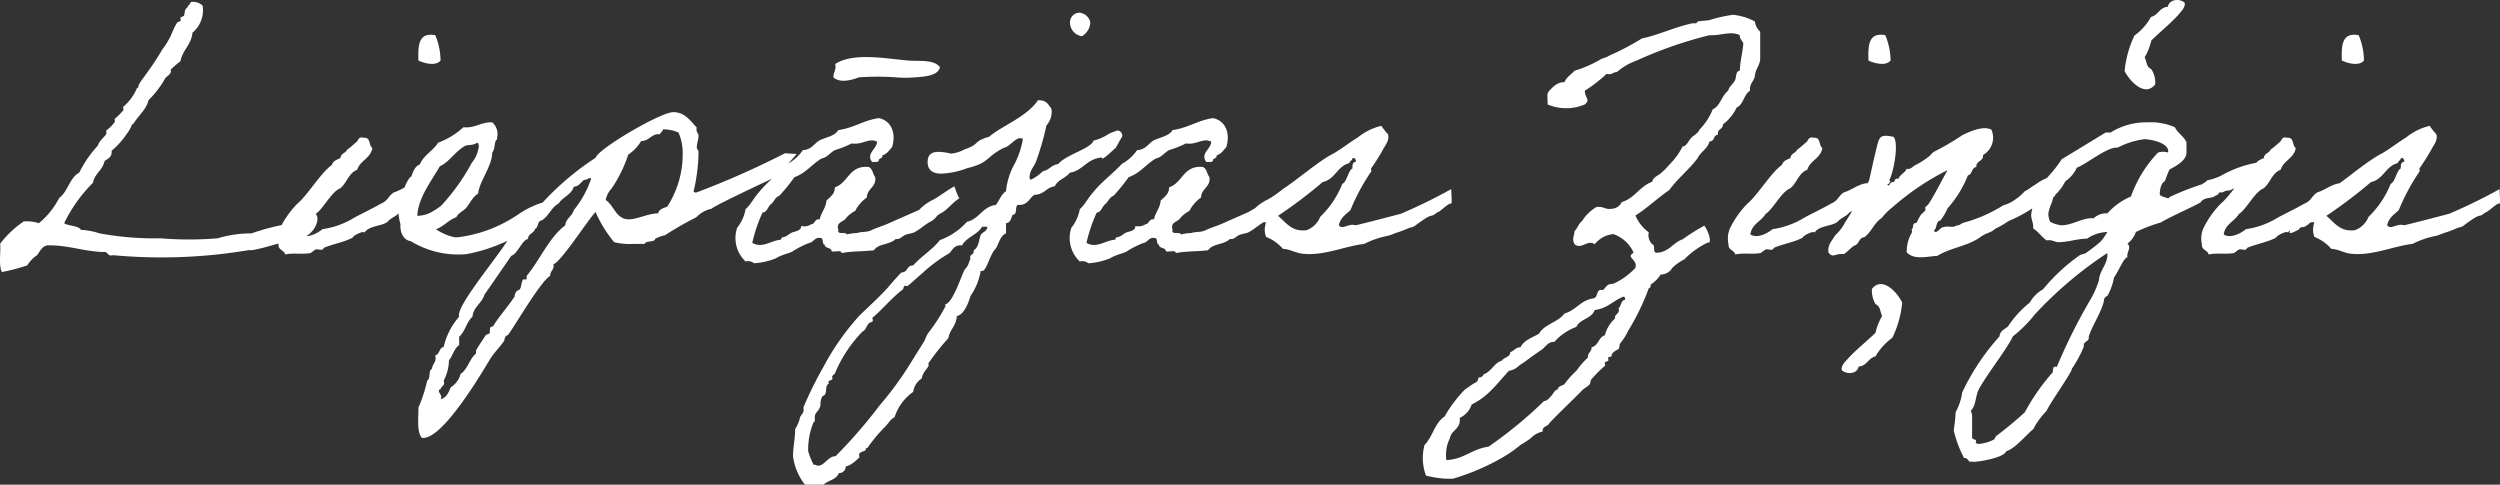 <?xml version="1.0" encoding="UTF-8"?> <svg xmlns="http://www.w3.org/2000/svg" width="142.273" height="27.582" viewBox="0 0 142.273 27.582"><rect x="0" y="0" width="142.273" height="27.582" fill="#333333" stroke="none"/> <path id="Path_5160" data-name="Path 5160" d="M10.94-14.54c-.02.14-.16.16-.18.3-.2.12-.14.32-.2.48a1.85,1.85,0,0,0-.2.1c-.02.04.04.14,0,.18,0,.04-.16.06-.18.1-.22.3-.3.66-.48.96a4.151,4.151,0,0,1-.38.58,14.024,14.024,0,0,1-.88,1.34c-.14.22-.46.58-.48.76,0,.12-.06.06-.08.1A2.813,2.813,0,0,1,7.1-8.58c-.02.02.04.16,0,.2a3.62,3.62,0,0,1-.48.48c-.02.02.02.14,0,.18a2.172,2.172,0,0,1-.48.48c-.02.02.02.16,0,.2-.14.22-.4.38-.48.66A6.568,6.568,0,0,0,4.6-4.84c-.56.3-.64,1.08-1.14,1.44A4.55,4.55,0,0,1,2.3-1.96a2.21,2.21,0,0,0-.86-.1A5.736,5.736,0,0,0,.1-.8C.14-.28,0,.46.2.82A10.849,10.849,0,0,0,1.64.44,1.937,1.937,0,0,1,2.2-.14c.16-.22.28-.5.58-.56,1.2-.02,2.02.34,3.18.38.3-.06.22.28.56.18A29.95,29.95,0,0,0,14.2-.42a.67.67,0,0,1,.2,0c.98-.16,1.9-.56,2.78-.68.8-.14,1.26-1.26.78-1.44-.32,0-.32.26-.68.2-.2.12-.28.36-.58.38a13.34,13.34,0,0,0-2.3.58,6.469,6.469,0,0,0-1.92.28,19.714,19.714,0,0,1-3.26,0,17.451,17.451,0,0,1-3.46-.28,4,4,0,0,0-1.06-.2c-.18-.26-.68-.2-.96-.38a8.409,8.409,0,0,1,1.64-2.3c.1-.54.56-.72.66-1.24.2-.14.44-.22.4-.58a4.651,4.651,0,0,0,.86-.96,2.091,2.091,0,0,0,.28-.48c.02-.12.06-.04.1-.1.3-.48.74-.82.86-1.34a5.544,5.544,0,0,0,.96-1.26c.1-.12.38-.24.3-.48a6.435,6.435,0,0,1,.56-.48c.12-.66.62-.92.68-1.62a1.658,1.658,0,0,0,.58-1.54A.759.759,0,0,0,10.94-14.54ZM22.18-2.08c.16-.18.48-.28.62-.48.9-.46,1.26-1.06,1.04-1.68-.5.04-.9.4-1.32.52-.34.2-.34.48-.74.64-.52.3-1,.52-1.52.8a4.7,4.7,0,0,1-1.82.66c-.26.22-.86.56-1.26.3.08-.6.62-.74.86-1.16.44-.28.9-1.26,1.4-1.46.38-.28.48-.88.98-1.06.16-.54.76-.64.86-1.24-.22-.14-.08-.62-.48-.58-.36-.1-.3.2-.48.28a4.625,4.625,0,0,1-.48.4c-.08.2-.36.2-.38.48-.2.08-.42.16-.48.38-.66.48-1.36,1.7-1.98,2.22a5.294,5.294,0,0,0-1,1.44,1.511,1.511,0,0,0-.06.88c-.02.32.32.3.38.56.42-.1.94,0,1.44-.08.04-.02.24-.18.28-.2.2-.06.38.12.48-.1.52-.22,1.16-.32,1.64-.58.02-.12.64-.42.68-.28C21.06-1.84,21.92-1.78,22.18-2.08Zm1.72-9.14c.32.16,1,.34,1.26,0a3.831,3.831,0,0,0-.3-1.44C23.88-12.84,23.88-12.04,23.9-11.22Zm7.26,8.04a3.412,3.412,0,0,0-.76.26,4.793,4.793,0,0,0-.76.42,7.817,7.817,0,0,1-3.48,1.34h-.2a2.852,2.852,0,0,1-1.06-.46c.46-.16.7-.52,1.16-.68.12-.26.4-.34.58-.56s.38-.64.66-.78c.06-.7.8-1.56.8-2.34.16-.18.12-.52.2-.66.04-.08.08-.04.08-.2a.876.876,0,0,0-.28-.86c-.66-.02-.94.34-1.64.28a4.355,4.355,0,0,1-1.44.88c-.28.46-.82.7-1.04,1.24-.28.1-.38.4-.48.68-.24.1-.56,1.06-.62,1.26,0,.06-.08.1-.08.1a3.081,3.081,0,0,0,.08,1.36c-.04.36.12.9.58.96a5.192,5.192,0,0,0,3.18.74A9.45,9.45,0,0,0,31.1-2.36,4.059,4.059,0,0,0,31.16-3.18ZM27.24-6.54c.08,0,.08.12.1.18a1.8,1.8,0,0,1-.4.96A11.856,11.856,0,0,1,25.2-2.96a4.151,4.151,0,0,1-.58.38,1.756,1.756,0,0,1-.78.2c.02-1.02.92-2.16,1.28-2.82.54-.24.86-.84,1.44-1.16C26.72-6.44,26.98-6.36,27.24-6.54Zm17.52.6A48.684,48.684,0,0,1,39.7-3.7a.216.216,0,0,1-.14-.06,10.412,10.412,0,0,0,.28-2.1v-.2l-.1-.18c0-.24.1-.46.1-.7v-.08a.392.392,0,0,1-.1-.38c-.4-.44-.7-.88-1.34-.88-.7,0-4.24,2.06-4.42,2.6a15.789,15.789,0,0,0-3.06,2.6,23.715,23.715,0,0,1-1.74,1.72c-.28.78-3.2,4.1-2.96,4.72a3.923,3.923,0,0,0-.88,1.72c-.26.04-.22.42-.48.48l.02.18c0,.22-.2.36-.2.58-.24.12-.06.54-.28.68a8.647,8.647,0,0,1-.5,1.54c.02.46-.12,1.36.2,1.72h.08c1.12,0,3.22-3.52,3.76-4.42.24-.42.6-.74.86-1.14a.284.284,0,0,1,.2-.3c.48-.66,1.86-3.06,2.4-3.36-.02-.28.26-.36.18-.66.44-.14,1.92-2.46,2.4-2.98A7.247,7.247,0,0,0,35.04-.88a3.744,3.744,0,0,0,1.06.1h.68c.06-.22.56-.06.6-.3a2.663,2.663,0,0,1,.56-.2A18.868,18.868,0,0,1,39.72-2.3a1.609,1.609,0,0,1,.86-.48c.04-.12,3.36-1.68,3.64-1.8.02,0,1.24-1.32,1.2-1.32ZM37.92-7.3a2.115,2.115,0,0,1,.78.18,2.83,2.83,0,0,1,.24,1.22,5.48,5.48,0,0,1-.88,3c-.16.06-.52.16-.5.38-.6,0-1.18.34-1.7.34-.7,0-.84-.8-1.3-1.1a1.309,1.309,0,0,1,.34-.66,7.759,7.759,0,0,0,.94-1.92,2.5,2.5,0,0,0,.74-.78c.46.02.58-.44,1.06-.38.04-.1.16-.16.18-.28ZM33.6-4.52c.1-.02.12,0,.12.06a5.7,5.7,0,0,1-.98,1.76c-.08.34-.46.48-.48.86-.92.68-1.46,2-2.2,2.88v.2h-.2c-.12.18-.08.4-.2.58a.384.384,0,0,0-.28.38c-.38.6-.88,1.12-1.24,1.72-.26-.02-.12.28-.2.4l-.2.08c-.16.26-.42.62-.56.88v.18c-.38.3-.46.88-.88,1.16a1.263,1.263,0,0,1-.56.76c-.12.28-.24.6-.58.68a.289.289,0,0,0,.04-.14c0-.12-.14-.22-.14-.36,0-.04.06-.06.1-.08.06-.2.28-.18.18-.48a2.631,2.631,0,0,0,.3-1.16c.22-.26.28-.66.58-.86V4.5c.36-.32.4-.82.76-1.14.04-.56.54-.76.68-1.26.12-.16,1.5-2.16,1.52-2.2.38-.12.62-.92.96-.96,0-.32.34-.32.4-.58.2-.08.12-.46.38-.48.4-.24.54-.74.96-.96.24-.38.74-.5.86-.96.28,0,.38-.22.58-.38A.478.478,0,0,0,33.6-4.52Zm20.8.46c-.46.26-.8.54-1.2.76a2.718,2.718,0,0,0-.8.58c-.58.26-1.14.5-1.72.76-.3.14-.66.24-.96.38-.3.16-.54.08-.86.18a2.7,2.7,0,0,0-.58.08c-.06-.18-.58.06-.48-.28-.14-.38.24-.44.38-.58a1.7,1.7,0,0,1,.58-.48,2.027,2.027,0,0,1,.66-.76c.02-.54.54-.56.48-1.16-.14-.16-.14-.48-.38-.58-1.12-.1-1.14.9-1.92,1.16,0,.4-.28.54-.48.76-.04.44-.3.66-.38,1.06-.3-.04-.26.26-.48.28a.749.749,0,0,1-.58.1c.02.3-.4.3-.58.4-.1.06-.16.12-.28.18-.12.08-.28.02-.28.2C44-1,43.48-.5,42.9-.84a8.685,8.685,0,0,1,.58-1.72c.28-.04.3-.34.48-.48s.24-.4.48-.48a11.049,11.049,0,0,0,.86-1.06c.64-.22,1-.74,1.54-1.06.32-.06.48-.32.76-.48a5.639,5.639,0,0,0,.96-.38c.62.1.96-.34,1.44-.1-.02.44-.64.66-.28,1.16.14-.02.36.04.38-.1,0-.14.24-.08.2-.28.28-.08.4-.3.56-.48.24-.8-.06-1.5-.76-1.64-.86.12-1.42.56-2.3.68-.2.34-.68.4-1.06.58-.32.18-.46.54-.96.56a2.49,2.49,0,0,1-.86.78c-.52.56-1.16,1.02-1.64,1.62-.28.3-.46.7-.76.96a2.361,2.361,0,0,1-.48,1.06A1.833,1.833,0,0,0,42.52.22a.521.521,0,0,1,.48.1A3.92,3.92,0,0,0,44.24.04c.3-.2.82-.3.96-.4a4.759,4.759,0,0,1,.96-.48c.22-.04.3-.32.58-.28.26-.04.1.36.28.38.02.24.38.14.4.38.16.06.56-.1.56.1.66-.12,1.14-.08,1.84-.16.28-.4.9-.3,1.24-.64.24.02.28-.08.48-.2.18-.1.4-.1.58-.18.34-.18.6-.44.94-.62s.26-.32.6-.48c.32-.16.7-.66,1.04-.84C54.64-3.36,54.4-4.06,54.4-4.06Zm-2.66-7.16c-1.34-.12-3.1-.46-4.12.2.08.36-.12.46-.1.76.36.34,1.04.16,1.44,0a14.988,14.988,0,0,1,2.12,0,6.252,6.252,0,0,0,1.06,0c.62-.04,1.34-.1,1.44-.58C53.22-11.3,52.42-11.16,51.74-11.22Zm9.76-2.72a.551.551,0,0,0-.52.56.793.793,0,0,0,.68.78.978.978,0,0,0,.48-.78A.7.7,0,0,0,61.5-13.94ZM59.16-8.96c-.62.94-2.06,1.46-2.78,2.08-.96.28-.5.42-1.4.72a1.981,1.981,0,0,1-.78.24,3.1,3.1,0,0,0-.7-.1c-.46,0-.62.22-.62.58,0,.4.22.66.78.66a4.788,4.788,0,0,0,1.5-.32c1.26-.3,1.02-.64,2.08-1.16.32-.06.6-.54.92-.54a.509.509,0,0,1,.14.04,4.687,4.687,0,0,1-.48,1.44,3.985,3.985,0,0,0-.48,1.54c-.28.18-.38.54-.58.78-.76.1-.94.8-1.64.96A3.824,3.824,0,0,1,53.58-1c-.42.54-1.06.92-1.52,1.44-.38,0-.3.4-.66.4-.04,0-.7.76-.78.86-.5.56-1.18,1.16-1.64,1.62A14.187,14.187,0,0,0,46.96,6.2a21.862,21.862,0,0,0-1.14,2.3v.22c0,.1-.14.24-.2.36a2.037,2.037,0,0,1-.28.68c0,.56-.12,1-.12,1.54a3.274,3.274,0,0,0,.68,1.62h1.06c.26-.26.74-.28.86-.66a.373.373,0,0,0,.4-.38c.3-.02.78-.52.78-.52,0-.04-.02-.1-.02-.14,0-.2.38-.18.38-.3s.06-.06.1-.1a9.166,9.166,0,0,1,1.06-1.26c.16-.18.26-.38.48-.48a2.767,2.767,0,0,1,1.06-1.44,1.064,1.064,0,0,1,.48-.76c.1-.46.4-.6.4-.78,0-.02-.02-.04-.02-.08a13.356,13.356,0,0,1,1.14-1.44c.08-.5.46-.7.48-1.26.38-.04.66-.72.78-1.14A3.466,3.466,0,0,0,55.9.74a.12.12,0,0,0,.08.02c.26,0,.44-.96.78-1.28.18-.28.24-.72.58-.86v-.58c.26-.02.28-.28.38-.48.28,0,.12-.44.28-.56h.1c.48,0,.58-.4.86-.58.56,0,.66-.42,1.16-.48.16-.38.62-.46.86-.78.7-.08.96-.8,1.82-.86v.02c0,.02,0,.04.02.04.14,0,.66-.54.76-.6v0h0l.38-.68v-.04a.319.319,0,0,0-.26-.28,4.048,4.048,0,0,0-.52.2,2.61,2.61,0,0,1-.86.38c-.14.46-1.54.78-2.02,1.34-.38.04-.5.34-.86.4a2.491,2.491,0,0,1-.68.48c-.04,0-.06-.02-.08-.1,0-.44.26-.62.38-.96a15.769,15.769,0,0,0,.58-2.02,1.194,1.194,0,0,0,.3-.74.9.9,0,0,0-.02-.22C59.72-8.74,59.66-8.96,59.16-8.96Zm-2.88,7.2c0,.26-.32.32-.38.48-.1.22-.1.7-.4.86v.08c0,.18-.2.14-.2.32a.12.12,0,0,0,.02.08c-.12.24-.1.38-.3.58-.16.16-.66,1.92-1.14,2.02,0,.04.02.06.02.1a9.95,9.95,0,0,1-.98,1.52c-.14.2-.18.42-.3.58-.18.3-.24.38-.66,1.06a19.044,19.044,0,0,1-1.82,2.5,28.67,28.67,0,0,1-2.5,2.88c-.42,0-.64.54-.98.54a.323.323,0,0,1-.18-.06c-.04,0-.06.02-.08.02a3.8,3.8,0,0,1-.32-.8,4.181,4.181,0,0,1,.3-1.62.147.147,0,0,0,.08-.16V9.06c0-.26.22-.28.32-.64a1.1,1.1,0,0,1,.08-.48c.06-.1.16-.08.2-.2.08-.18-.02-.44.2-.58a.151.151,0,0,1-.02-.08c0-.14.22-.06.22-.2a.217.217,0,0,0-.02-.1c.04-.12.18-.14.2-.28a7.5,7.5,0,0,1,1.54-2.3c.2-.08.2-.32.38-.48.06-.06.2-.04.2-.14a1.128,1.128,0,0,0-.02-.14V3.42c.52-.42,1.12-1.16,1.74-1.62.02-.04.04-.2.12-.2.02,0,.08.02.12.02s.58-.5.82-.7A8.621,8.621,0,0,1,54.06-.22c.2-.1.26-.48.68-.48h.1c.26-.48.88-.6,1.14-1.06Zm17.14-2.3c-.46.26-.8.54-1.2.76a2.719,2.719,0,0,0-.8.58c-.58.26-1.14.5-1.72.76-.3.14-.66.24-.96.38-.3.16-.54.08-.86.18a2.7,2.7,0,0,0-.58.08c-.06-.18-.58.06-.48-.28-.14-.38.24-.44.38-.58a1.7,1.7,0,0,1,.58-.48,2.027,2.027,0,0,1,.66-.76c.02-.54.54-.56.48-1.16-.14-.16-.14-.48-.38-.58-1.12-.1-1.14.9-1.92,1.16,0,.4-.28.54-.48.76-.04.44-.3.66-.38,1.06-.3-.04-.26.26-.48.28a.749.749,0,0,1-.58.1c.02.3-.4.3-.58.4-.1.06-.16.12-.28.18-.12.08-.28.02-.28.2-.54.02-1.06.52-1.64.18a8.685,8.685,0,0,1,.58-1.72c.28-.04.3-.34.48-.48s.24-.4.48-.48a11.049,11.049,0,0,0,.86-1.06c.64-.22,1-.74,1.54-1.06.32-.06.48-.32.76-.48a5.639,5.639,0,0,0,.96-.38c.62.1.96-.34,1.44-.1-.02.44-.64.66-.28,1.16.14-.02.36.04.38-.1,0-.14.24-.08.2-.28.28-.08.4-.3.56-.48.24-.8-.06-1.5-.76-1.64-.86.12-1.42.56-2.3.68-.2.34-.68.4-1.06.58-.32.18-.46.54-.96.56a2.49,2.49,0,0,1-.86.78c-.52.56-1.16,1.02-1.64,1.62-.28.3-.46.7-.76.96a2.361,2.361,0,0,1-.48,1.06A1.833,1.833,0,0,0,61.54.22a.521.521,0,0,1,.48.1A3.92,3.92,0,0,0,63.26.04c.3-.2.82-.3.96-.4a4.759,4.759,0,0,1,.96-.48c.22-.04.3-.32.58-.28.26-.04.1.36.28.38.02.24.38.14.4.38.16.06.56-.1.56.1.66-.12,1.14-.08,1.84-.16.28-.4.9-.3,1.24-.64.24.02.28-.08.48-.2.18-.1.4-.1.58-.18.34-.18.6-.44.94-.62s.26-.32.6-.48c.32-.16.7-.66,1.04-.84C73.66-3.36,73.42-4.06,73.42-4.06ZM71.28-1.62c.02-.18.32-.06.38-.2.18-.04.18-.26.48-.18a1.158,1.158,0,0,0,0,.82,2.455,2.455,0,0,1,.96.68c.42.02.78.26,1.16.28,1.2.12,2.38-.44,3.46-.56a5.079,5.079,0,0,1,1.34-.46c.3-.08.36-.14.58-.2a6.471,6.471,0,0,0,.66-.26.885.885,0,0,0,.3-.1,7.478,7.478,0,0,1,.72-.5,1.157,1.157,0,0,1,.28-.1c.06,0,.24-.16.3-.18.2-.08.5-.42.72-.5.14.12.06-.4.06-.82a31.6,31.6,0,0,1-2.86,1.4c-.84.22-1.74.46-2.58.66-.4-.14-.74.28-.96,0,.08-.42.4-.62.66-.86a11.913,11.913,0,0,1,1.18-2.2c.04-.02-.02-.14,0-.18a12.209,12.209,0,0,0,.68-1.08c.12-.24.38-.52.28-.86a3.987,3.987,0,0,1-.38-.48,3.37,3.37,0,0,0-1.34.66c-.46.28-.88.62-1.36.9-.9.46-2.04,1.48-2.88,2.02A15.16,15.16,0,0,1,70.7-2.36a4.793,4.793,0,0,1,.04.94C70.74-1.34,71.04-1.48,71.28-1.62Zm3.16.06c-.84.1-1.14-.42-1.62-.82A27.248,27.248,0,0,0,75.36-4.3c.72-.16.82-.9,1.52-1.08.02-.12.16-.14.18-.28.16-.04.18.08.2.2-.18.02-.22.16-.2.38-.24.1-.32.78-.58.88a5.364,5.364,0,0,1-1.26,1.88A1.329,1.329,0,0,1,74.44-1.56Zm21.4.52c-.54.18-.76.72-1.44.76-.3.04-.08-.44-.28-.48a.709.709,0,0,1-.2-.68,2.265,2.265,0,0,1-.76-.96c.68-.42,1.24-.98,1.92-1.44C95.56-4.5,96.2-5,96.7-5.66c.18-.38.56-.52.68-.96.3.02.2-.36.48-.38-.06-.34.28-.28.28-.58a2.626,2.626,0,0,0,.78-.96c.4-.18.4-.74.76-.96-.04-.42.24-.54.28-.86.04-.4.28-.56.3-.96v-1.54a.906.906,0,0,1-.3-.58,3.435,3.435,0,0,0-1.24-.38,7.838,7.838,0,0,0-1.34.3c-.22.04-.46.04-.68.08-.02.02-.02.08-.1.1a.544.544,0,0,1-.18,0c-1.04.22-2.02.7-2.88.86a14.309,14.309,0,0,1-1.82.96,1.892,1.892,0,0,1-.48.2,6.674,6.674,0,0,1-1.54.68c-.2.22-.46.36-.58.66-.42-.04-.74.36-.86.48-.18.2-.08.4-.1.78a2.692,2.692,0,0,0,2.12,0c.34-.28,0-.36,0-.78a8.217,8.217,0,0,0,1.24-.96c.3.08.36-.1.58-.1a3.556,3.556,0,0,1,1.14-.66,23.459,23.459,0,0,1,4.14-1.44c.62.04,1.2-.26,1.72,0-.02.24.16.3.2.48-.04.54-.18.96-.2,1.54-.26.04-.18.38-.28.56-.12.22-.34.36-.38.58-.38.28-.44.86-.88,1.06a3.539,3.539,0,0,1-.76,1.16c-.08.22-.32.3-.48.48-.14.14-.22.44-.48.48a3.983,3.983,0,0,1-.76,1.04,3.62,3.62,0,0,1-.48.48c-.16.14-.46.24-.48.48-.72.26-1,.94-1.74,1.16a.662.662,0,0,1-.58.38c-.36.06-.46-.16-.86-.1a2.416,2.416,0,0,0-.82.8c-.18.12-.26.42-.42.56-.04.34-.16.46,0,.76.4.32.74-.3,1.14,0a1.55,1.55,0,0,1,1.06-.58A1.964,1.964,0,0,1,93.06-.28c-.48.28.24.36.1.86A3.9,3.9,0,0,1,92,1.44c-.12.08-.26.04-.38.1-.14.08-.18.2-.3.3-.04.02-.14-.02-.18,0-.22.1-.12.44-.38.48-.72.1-.98.68-1.64.86-.36.5-1.14.6-1.44,1.14-.38.24-.86.36-1.06.78-.28,0-.36.2-.58.28-.02.3-.36.28-.48.48-.46.14-.58.62-1.04.78a.277.277,0,0,1-.3.18.293.293,0,0,1-.18.3c-.2.1-.38.26-.58.38A7.578,7.578,0,0,0,82.3,9.04c-.56.36-.68,1.16-1.14,1.62a2.842,2.842,0,0,0,.08,1.74,5.171,5.171,0,0,0,1.54.18,13.2,13.2,0,0,0,2.7-1.14,7.641,7.641,0,0,0,1.14-.78,5.792,5.792,0,0,0,.58-.38,1.267,1.267,0,0,1,.68-.38c-.04-.32.3-.28.38-.48.6-.64,1.28-1.26,1.82-1.82.14-.16.4-.28.48-.4.06-.08.02-.2.1-.28a6.776,6.776,0,0,1,.76-.76c.04-.04-.02-.16,0-.2.04-.04.16-.06.2-.1.02-.04-.04-.16,0-.18.06-.08.18.02.18-.1.02-.22.36-.34.4-.38.06-.08.04-.22.08-.3a3.749,3.749,0,0,0,.48-.76,13.317,13.317,0,0,0,1.16-2.4c.08-.02.12-.08.1-.2A2,2,0,0,0,94.6.96a.756.756,0,0,0,.66-.38A2.777,2.777,0,0,1,95.94.1a4.672,4.672,0,0,1,1.34-.96c.24.08.08-.58-.2-.96A12.019,12.019,0,0,0,95.84-1.04ZM92.48,2.22c.1,0,.08.12.1.18-.26.02-.22.36-.38.48.1.36-.24.28-.2.58a1.948,1.948,0,0,0-.58.96c-.36.1-.36.6-.76.68.02.28-.22.28-.2.58a4.869,4.869,0,0,0-.66.76,4.869,4.869,0,0,0-.68.76c-.12.1-.36.1-.38.3-.2.04-.26.26-.38.38-.1.1-.22.28-.4.28a24.827,24.827,0,0,1-3.16,2.6c-.94.12-1.4.72-2.4.76a2.139,2.139,0,0,1,.2-1.24c.08-.48.64-.52.56-1.16a1.28,1.28,0,0,0,.68-.76A4.172,4.172,0,0,0,85,7.5c.34-.34.64-.72.96-1.06a1,1,0,0,0,.56-.28,2.606,2.606,0,0,1,.3-.2c.28-.22.68-.5,1.06-.76.18-.16.36-.44.66-.4a3.146,3.146,0,0,1,1.26-.86c.2-.46.88-.46,1.04-.96C91.56,2.9,91.9,2.44,92.48,2.22Zm12.22-4.3c.16-.18.48-.28.62-.48.9-.46,1.26-1.06,1.04-1.68-.5.04-.9.4-1.32.52-.34.2-.34.48-.74.64-.52.3-1,.52-1.52.8a4.7,4.7,0,0,1-1.82.66c-.26.22-.86.56-1.26.3.08-.6.62-.74.86-1.16.44-.28.9-1.26,1.4-1.46.38-.28.48-.88.98-1.06.16-.54.76-.64.86-1.24-.22-.14-.08-.62-.48-.58-.36-.1-.3.2-.48.28a4.625,4.625,0,0,1-.48.4c-.08.2-.36.2-.38.48-.2.08-.42.16-.48.38-.66.48-1.36,1.7-1.98,2.22a5.294,5.294,0,0,0-1,1.44,1.511,1.511,0,0,0-.06.88c-.02.32.32.3.38.56.42-.1.94,0,1.44-.08.04-.02.24-.18.28-.2.2-.06.38.12.48-.1.52-.22,1.16-.32,1.64-.58.02-.12.64-.42.68-.28C103.58-1.84,104.44-1.78,104.7-2.08Zm1.72-9.14c.32.16,1,.34,1.26,0a3.831,3.831,0,0,0-.3-1.44C106.4-12.84,106.4-12.04,106.42-11.22Zm9.8,8.08c.02-.08.34-.2.52-.2.3-.02.52-.4.42-1.34a2.6,2.6,0,0,0-1.26.54c-.14.06-.42.3-.58.36a2.877,2.877,0,0,1-.5.44,2.03,2.03,0,0,1-.72.36,8.308,8.308,0,0,1-2.22.98c-.22.06-.22.16-.48.18-.16.14-.48,0-.68.08-.22-.02-.42.46-.58.2.2-.12.1-.54.38-.58a3.206,3.206,0,0,0,.4-.68,6.344,6.344,0,0,0,1.16-1.88c.26-.06.2-.44.48-.48-.02-.38.42-.3.38-.68a1.135,1.135,0,0,0,.48-1.44c-.48-.26-1.3.14-1.64.3a15.222,15.222,0,0,1-1.64.96c-.1.06-.2.22-.3.28a4.728,4.728,0,0,1-.76.48c-.18.1-.26.26-.48.2-.1.24-.38.32-.48.58-.26-.08-.14.18-.32.18-.14-.04-.24.38-.3.1h.1c0-.1.14-.14,0-.2.24-.4.58-2.16.24-2.48-.48-.08-.7-.12-.84.22-.1.24-.46,1.92-.54,2.26a24.638,24.638,0,0,1-1.36,2.38,2.738,2.738,0,0,1-.58.76c-.16.3-.42.48-.38.96.26.36.38.04.88.1.22-.14.38-.34.58-.48.3-.06.26-.46.58-.48.42-.3.56-.82,1-1.1a3.407,3.407,0,0,1,.6-.6,14.676,14.676,0,0,1,3.14-2.12c-.24.44-.86,1.62-1.06,1.9a.948.948,0,0,1-.2.2c-.02.02.02.16,0,.18-.08.12-.22.2-.28.3a3.289,3.289,0,0,0-.2.38c-.04.08-.16.04-.18.1-.08.12,0,.2-.1.28-.04.02.02.16,0,.2a2.084,2.084,0,0,0-.3,1.14c.44.46,1.18.22,1.74.2.78-.48,1.7-.54,2.44-1.06.36-.28.54-.2.88-.5.54-.24.62-.4.96-.52A8.277,8.277,0,0,0,116.22-3.14ZM105.86,6.2c.48-.04.54-.48.96-.58a3.46,3.46,0,0,1,.96-1.06,5.737,5.737,0,0,0,.56-2c-.28-.6-1.14-1.52-1.72-.78a1.522,1.522,0,0,0,.2.86c.3.16.24.38.38.68a3.438,3.438,0,0,0-.38.96c-.52.5-1.12.98-1.54,1.44-.16.18-.42.4-.38.68C105.16,6.66,105.78,6.64,105.86,6.2Zm17.6-20.48c-.48.04-.54.48-.96.58a3.162,3.162,0,0,1-.94,1.06,5.982,5.982,0,0,0-.56,2.02c.3.6,1.16,1.5,1.74.76a1.374,1.374,0,0,0-.22-.86c-.3-.16-.24-.38-.38-.68a3.438,3.438,0,0,0,.38-.96c.52-.5,1.1-.98,1.52-1.44.16-.2.42-.42.38-.7C124.16-14.76,123.54-14.72,123.46-14.28Zm5.32,8.9c0-.04-.02-.06-.04-.06a6.426,6.426,0,0,0-2.26.78,3.251,3.251,0,0,1-.78.26c-.1.12-.16.12-.28.22a15.289,15.289,0,0,0-1.88.74c-.04.14-.16,0-.3,0L123-3.56v-.08c0-.22.08-.62.28-.7.1-.22.16-.46.28-.68.34-.18.96-.5.96-.96v-.58c-.14-.34-.5-.52-.66-.86a3.4,3.4,0,0,0-1.54-.28,3.841,3.841,0,0,0-2.12.58h-.28l-2.5,1.52a7.477,7.477,0,0,1-1.14,1.36,5.313,5.313,0,0,0-.6,1.8c0,.24.12.46.12.7v.08c.28.18.48.48.76.68.32-.06.44.1.68.1.54,0,1.08-.2,1.62-.2a2.167,2.167,0,0,1,1.16-.38l-.22.34-.16.2a9.4,9.4,0,0,1-.88.68l-.28.08a10.42,10.42,0,0,0-2.12,1.96,1.981,1.981,0,0,0-.76.76,5.708,5.708,0,0,0-1.24,1.36c-.2.16-.46.26-.48.56a13.17,13.17,0,0,0-2.12,3.18,3.336,3.336,0,0,1-.38,1.14,7.742,7.742,0,0,1-.1.98v.08a6.789,6.789,0,0,0,.58,1.54.282.282,0,0,1,.28.2l.26.02c.34,0,1.74-.24,1.86-.6.52-.16,1.1-.9,1.54-1.26a4.347,4.347,0,0,1,.76-1.04c.16-.4,1.46-2.22,1.44-2.4a6.928,6.928,0,0,0,.68-1.26c-.06-.3.28-.26.28-.5V4.48c.24-.7.68-1.3.86-2a.284.284,0,0,1,.2-.3,3.553,3.553,0,0,0,.38-1.06c.2-.24.56-1.14.76-1.14-.04-.24.1-.38.1-.58a.278.278,0,0,0-.1-.2,1.377,1.377,0,0,0,.48-.66A8.662,8.662,0,0,1,123.06-2c.36-.24,1.84-.9,2.26-1.14.18-.28.44-.22.76-.32.12-.12.26-.08.3-.26.22.06.3-.1.5-.1h.08c.6-.24,1.04-.56,1.66-.76C128.5-4.88,128.82-5.1,128.78-5.38Zm-5.3-.68v.08a.957.957,0,0,0-.58,0,7,7,0,0,0-1.54,2.5,3.756,3.756,0,0,0-1.34.96,1.022,1.022,0,0,0-.78.28c-.6-.06-1.2.4-1.84.4a1.836,1.836,0,0,1-.64-.2,1.306,1.306,0,0,1-.1-.4c0-.36.24-.68.28-1.04a2.6,2.6,0,0,0,.68-.86,1.922,1.922,0,0,0,.66-.78c.58-.22,1.74-1.2,2.32-1.14a4.519,4.519,0,0,1,1.52-.48C122.48-6.74,123.48-6.54,123.48-6.06Zm-3.5,5.82c.06,0,.04.04.04.08,0,.54-.46.92-.48,1.44a5.406,5.406,0,0,1-.48,1.1,31.261,31.261,0,0,0-1.92,3.84c-.32-.1-.14.3-.3.38a12.1,12.1,0,0,0-1.52,2.2,21.11,21.11,0,0,1-1.64,1.36l-.1.18a2.252,2.252,0,0,1-.86.26.338.338,0,0,1-.2-.06c.12-.28-.2-.12-.2-.32V8.98a.652.652,0,0,0-.08-.26c.32-.3.26-.88.48-1.26.54-.96,1.56-2.22,1.92-2.98a7.275,7.275,0,0,0,1.24-1.24A22.389,22.389,0,0,1,119.98-.24Zm11.66-1.84c.16-.18.48-.28.62-.48.9-.46,1.26-1.06,1.04-1.68-.5.04-.9.4-1.32.52-.34.2-.34.48-.74.64-.52.3-1,.52-1.52.8a4.7,4.7,0,0,1-1.82.66c-.26.22-.86.56-1.26.3.08-.6.62-.74.86-1.16.44-.28.9-1.26,1.4-1.46.38-.28.48-.88.98-1.06.16-.54.76-.64.86-1.24-.22-.14-.08-.62-.48-.58-.36-.1-.3.2-.48.28a4.626,4.626,0,0,1-.48.4c-.08.2-.36.2-.38.48-.2.08-.42.16-.48.38-.66.48-1.36,1.7-1.98,2.22a5.294,5.294,0,0,0-1,1.44,1.511,1.511,0,0,0-.06.88c-.02.32.32.3.38.56.42-.1.94,0,1.44-.08.04-.02.24-.18.28-.2.2-.06.38.12.48-.1.52-.22,1.16-.32,1.64-.58.02-.12.64-.42.68-.28C130.52-1.84,131.38-1.78,131.64-2.08Zm1.72-9.14c.32.16,1,.34,1.26,0a3.831,3.831,0,0,0-.3-1.44C133.34-12.84,133.34-12.04,133.36-11.22Zm-2.42,9.6c.02-.18.32-.06.38-.2.18-.04.18-.26.48-.18a1.158,1.158,0,0,0,0,.82,2.455,2.455,0,0,1,.96.68c.42.02.78.26,1.16.28,1.2.12,2.38-.44,3.46-.56a5.079,5.079,0,0,1,1.34-.46c.3-.08.36-.14.58-.2a6.47,6.47,0,0,0,.66-.26.885.885,0,0,0,.3-.1,7.476,7.476,0,0,1,.72-.5,1.156,1.156,0,0,1,.28-.1c.06,0,.24-.16.3-.18.2-.08.5-.42.72-.5.14.12.06-.4.06-.82a31.6,31.6,0,0,1-2.86,1.4c-.84.22-1.74.46-2.58.66-.4-.14-.74.28-.96,0,.08-.42.4-.62.66-.86a11.914,11.914,0,0,1,1.18-2.2c.04-.02-.02-.14,0-.18a12.206,12.206,0,0,0,.68-1.08c.12-.24.38-.52.28-.86a3.987,3.987,0,0,1-.38-.48,3.37,3.37,0,0,0-1.34.66c-.46.28-.88.62-1.36.9-.9.46-2.04,1.48-2.88,2.02a15.159,15.159,0,0,1-2.42,1.56,4.792,4.792,0,0,1,.04.94C130.4-1.34,130.7-1.48,130.94-1.62Zm3.16.06c-.84.1-1.14-.42-1.62-.82a27.249,27.249,0,0,0,2.54-1.92c.72-.16.82-.9,1.52-1.08.02-.12.16-.14.18-.28.16-.04.18.08.2.2-.18.02-.22.16-.2.38-.24.1-.32.78-.58.88a5.364,5.364,0,0,1-1.26,1.88A1.329,1.329,0,0,1,134.1-1.56Z" transform="translate(-0.089 14.662)" fill="#fff"></path> </svg> 